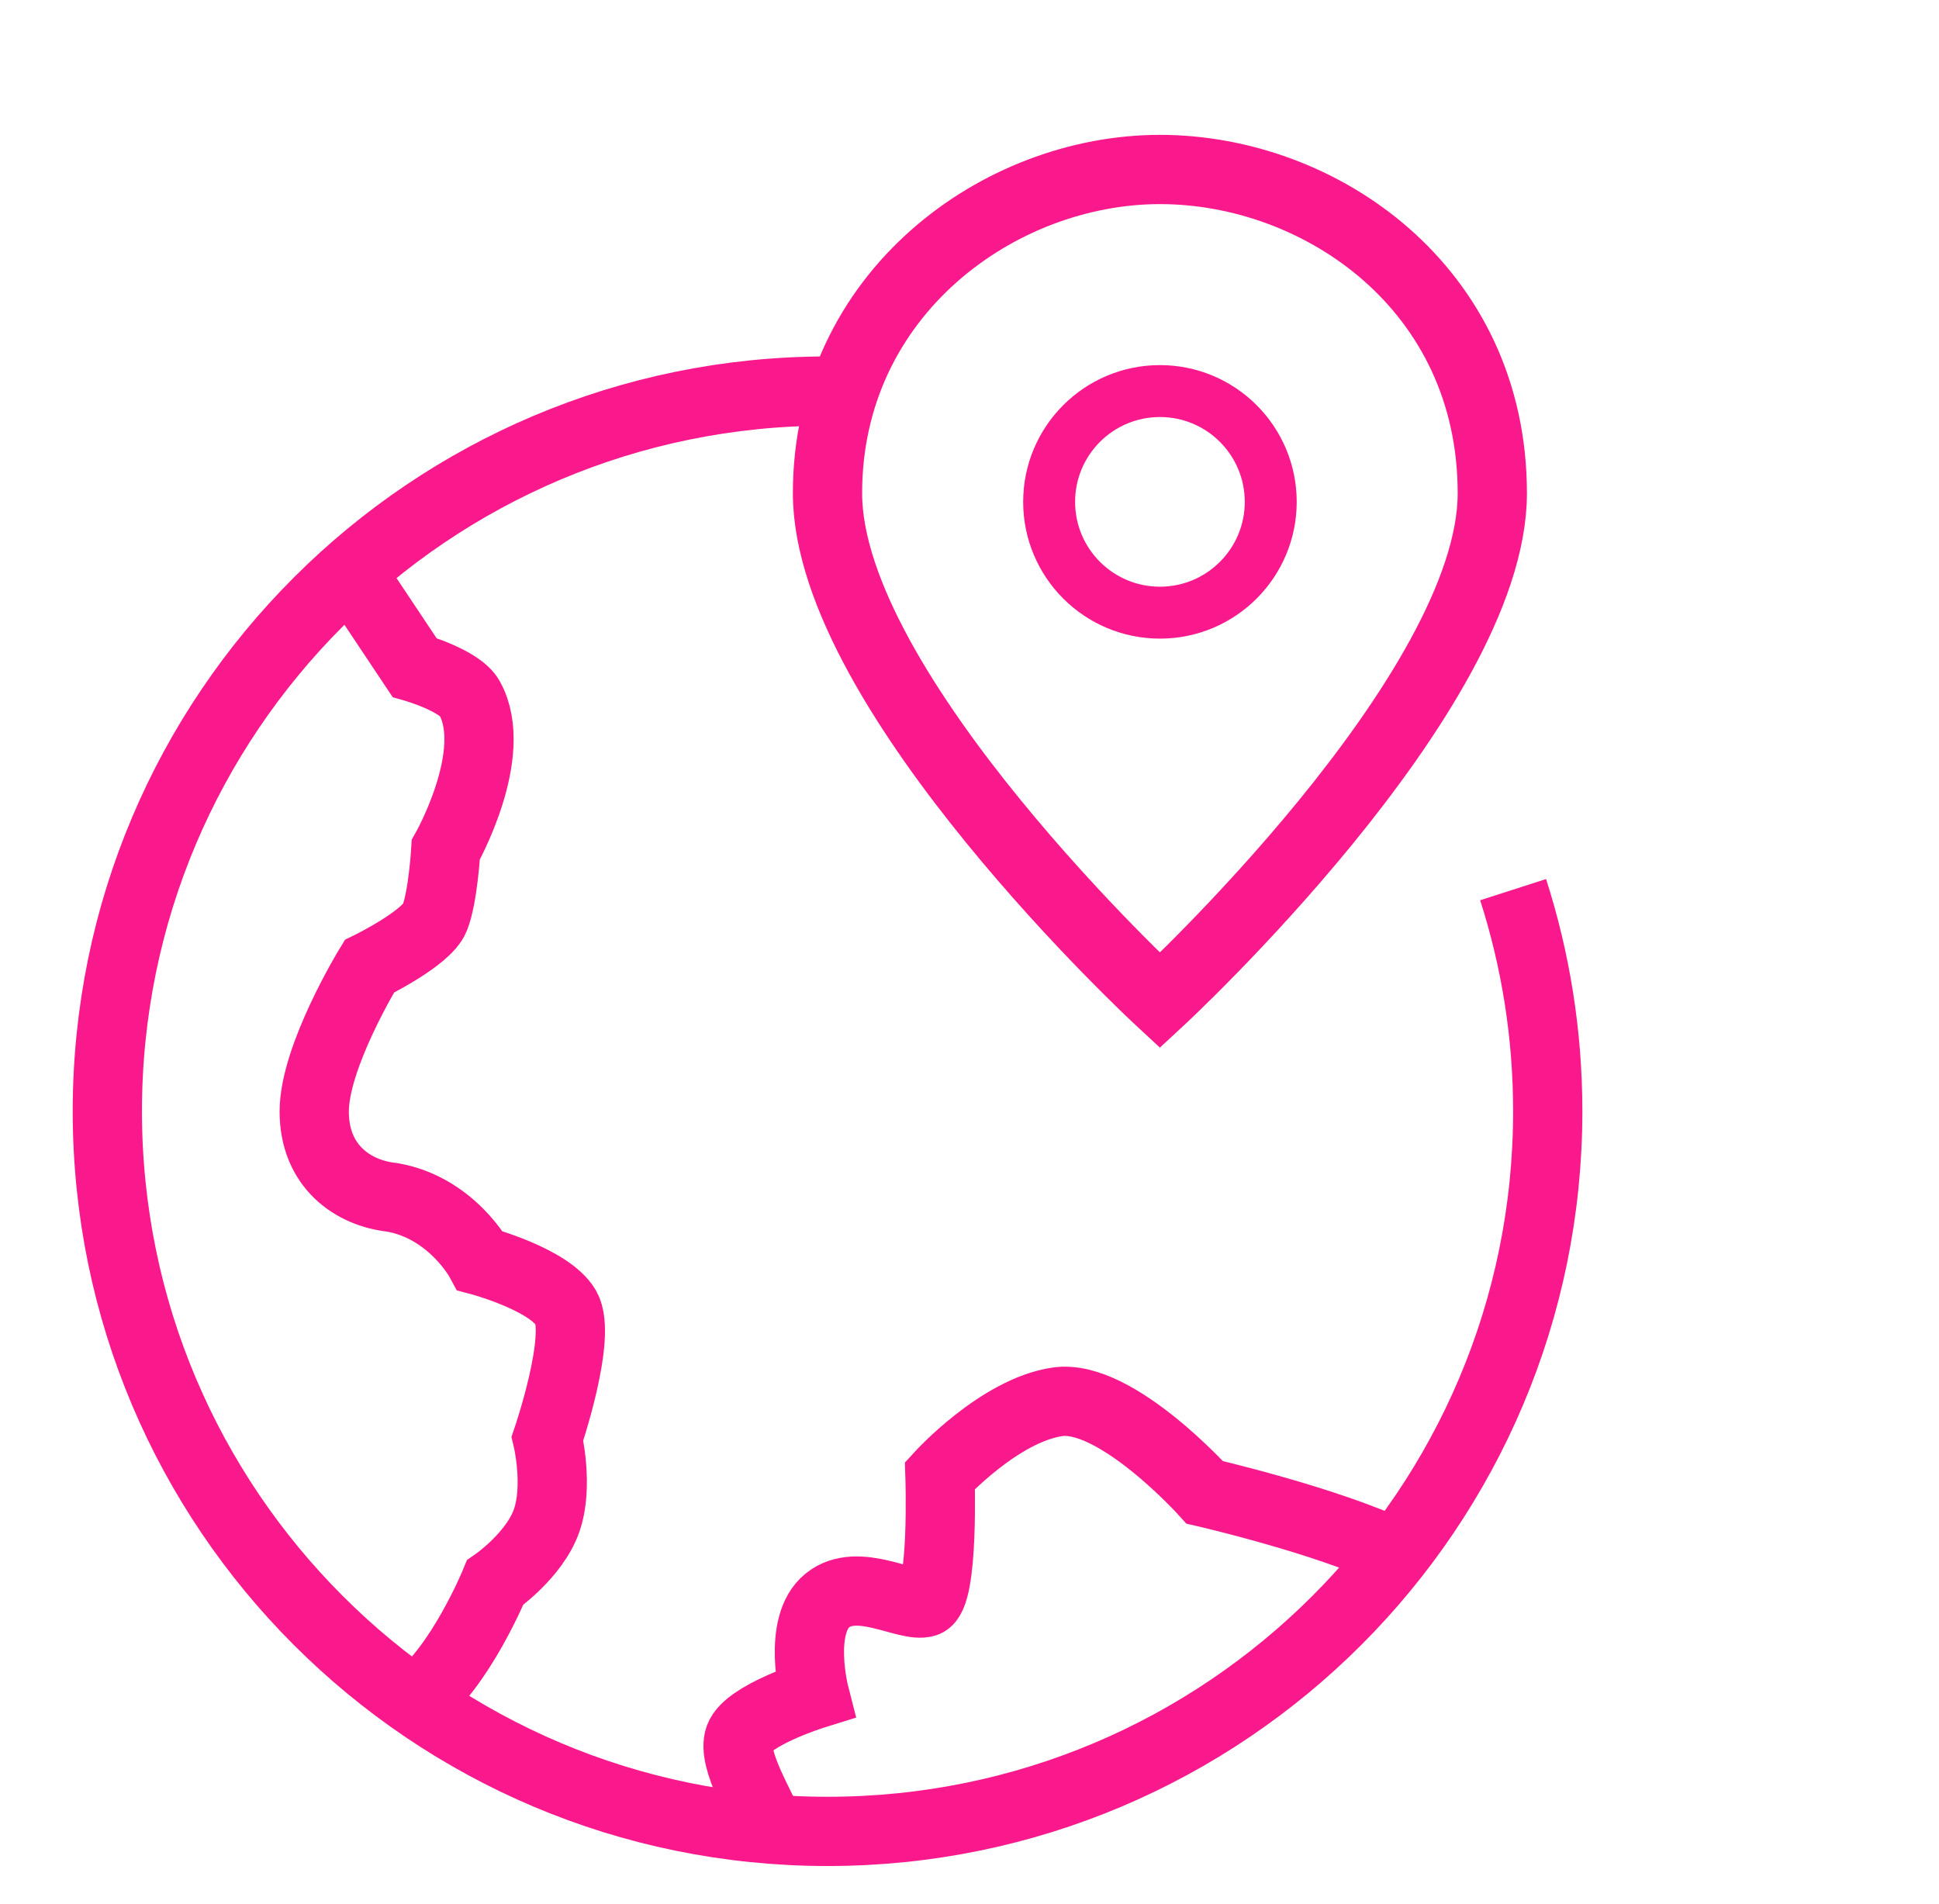 <?xml version="1.0" encoding="UTF-8"?>
<svg xmlns="http://www.w3.org/2000/svg" width="56" height="55" viewBox="0 0 56 55" fill="none">
  <path d="M11.979 49.142C13.291 48.174 14.299 45.71 14.299 45.71C14.299 45.71 15.435 44.926 15.787 43.918C16.139 42.91 15.811 41.55 15.811 41.55C15.811 41.55 16.819 38.598 16.347 37.774C15.875 36.95 13.867 36.414 13.867 36.414C13.867 36.414 13.043 34.878 11.323 34.582C10.203 34.462 9.075 33.694 9.075 32.102C9.075 30.51 10.667 27.91 10.667 27.91C10.667 27.91 12.323 27.102 12.555 26.51C12.795 25.918 12.875 24.542 12.875 24.542C12.875 24.542 14.451 21.766 13.563 20.166C13.283 19.654 11.971 19.278 11.971 19.278L10.131 16.518" stroke="#FA198C" stroke-width="2" stroke-miterlimit="10"></path>
  <path d="M40.315 44.871C38.307 43.911 34.795 43.103 34.795 43.103C34.795 43.103 32.227 40.247 30.547 40.487C28.867 40.727 27.147 42.615 27.147 42.615C27.147 42.615 27.267 46.103 26.731 46.279C26.203 46.455 24.779 45.511 23.899 46.223C23.011 46.935 23.523 48.935 23.523 48.935C23.523 48.935 21.595 49.535 21.355 50.183C21.115 50.831 22.059 52.279 22.235 52.839" stroke="#FA198C" stroke-width="2" stroke-miterlimit="10"></path>
  <path d="M24.348 11.303C24.196 11.303 24.052 11.295 23.9 11.295C12.412 11.295 3.1 20.607 3.1 32.095C3.1 43.583 12.412 52.895 23.9 52.895C35.388 52.895 44.7 43.583 44.7 32.095C44.7 29.863 44.348 27.711 43.7 25.695" stroke="#FA198C" stroke-width="2" stroke-miterlimit="10"></path>
  <path d="M43.099 14.246C43.099 20.015 33.499 28.895 33.499 28.895C33.499 28.895 23.899 20.015 23.899 14.246C23.899 8.479 28.859 4.895 33.499 4.895C38.139 4.895 43.099 8.327 43.099 14.246Z" stroke="#FA198C" stroke-width="2" stroke-miterlimit="10" stroke-linecap="square"></path>
  <path d="M33.5 17.695C35.267 17.695 36.7 16.262 36.7 14.495C36.7 12.728 35.267 11.295 33.5 11.295C31.733 11.295 30.3 12.728 30.3 14.495C30.3 16.262 31.733 17.695 33.5 17.695Z" stroke="#FA198C" stroke-width="1.5" stroke-miterlimit="10" stroke-linecap="square"></path>
</svg>
